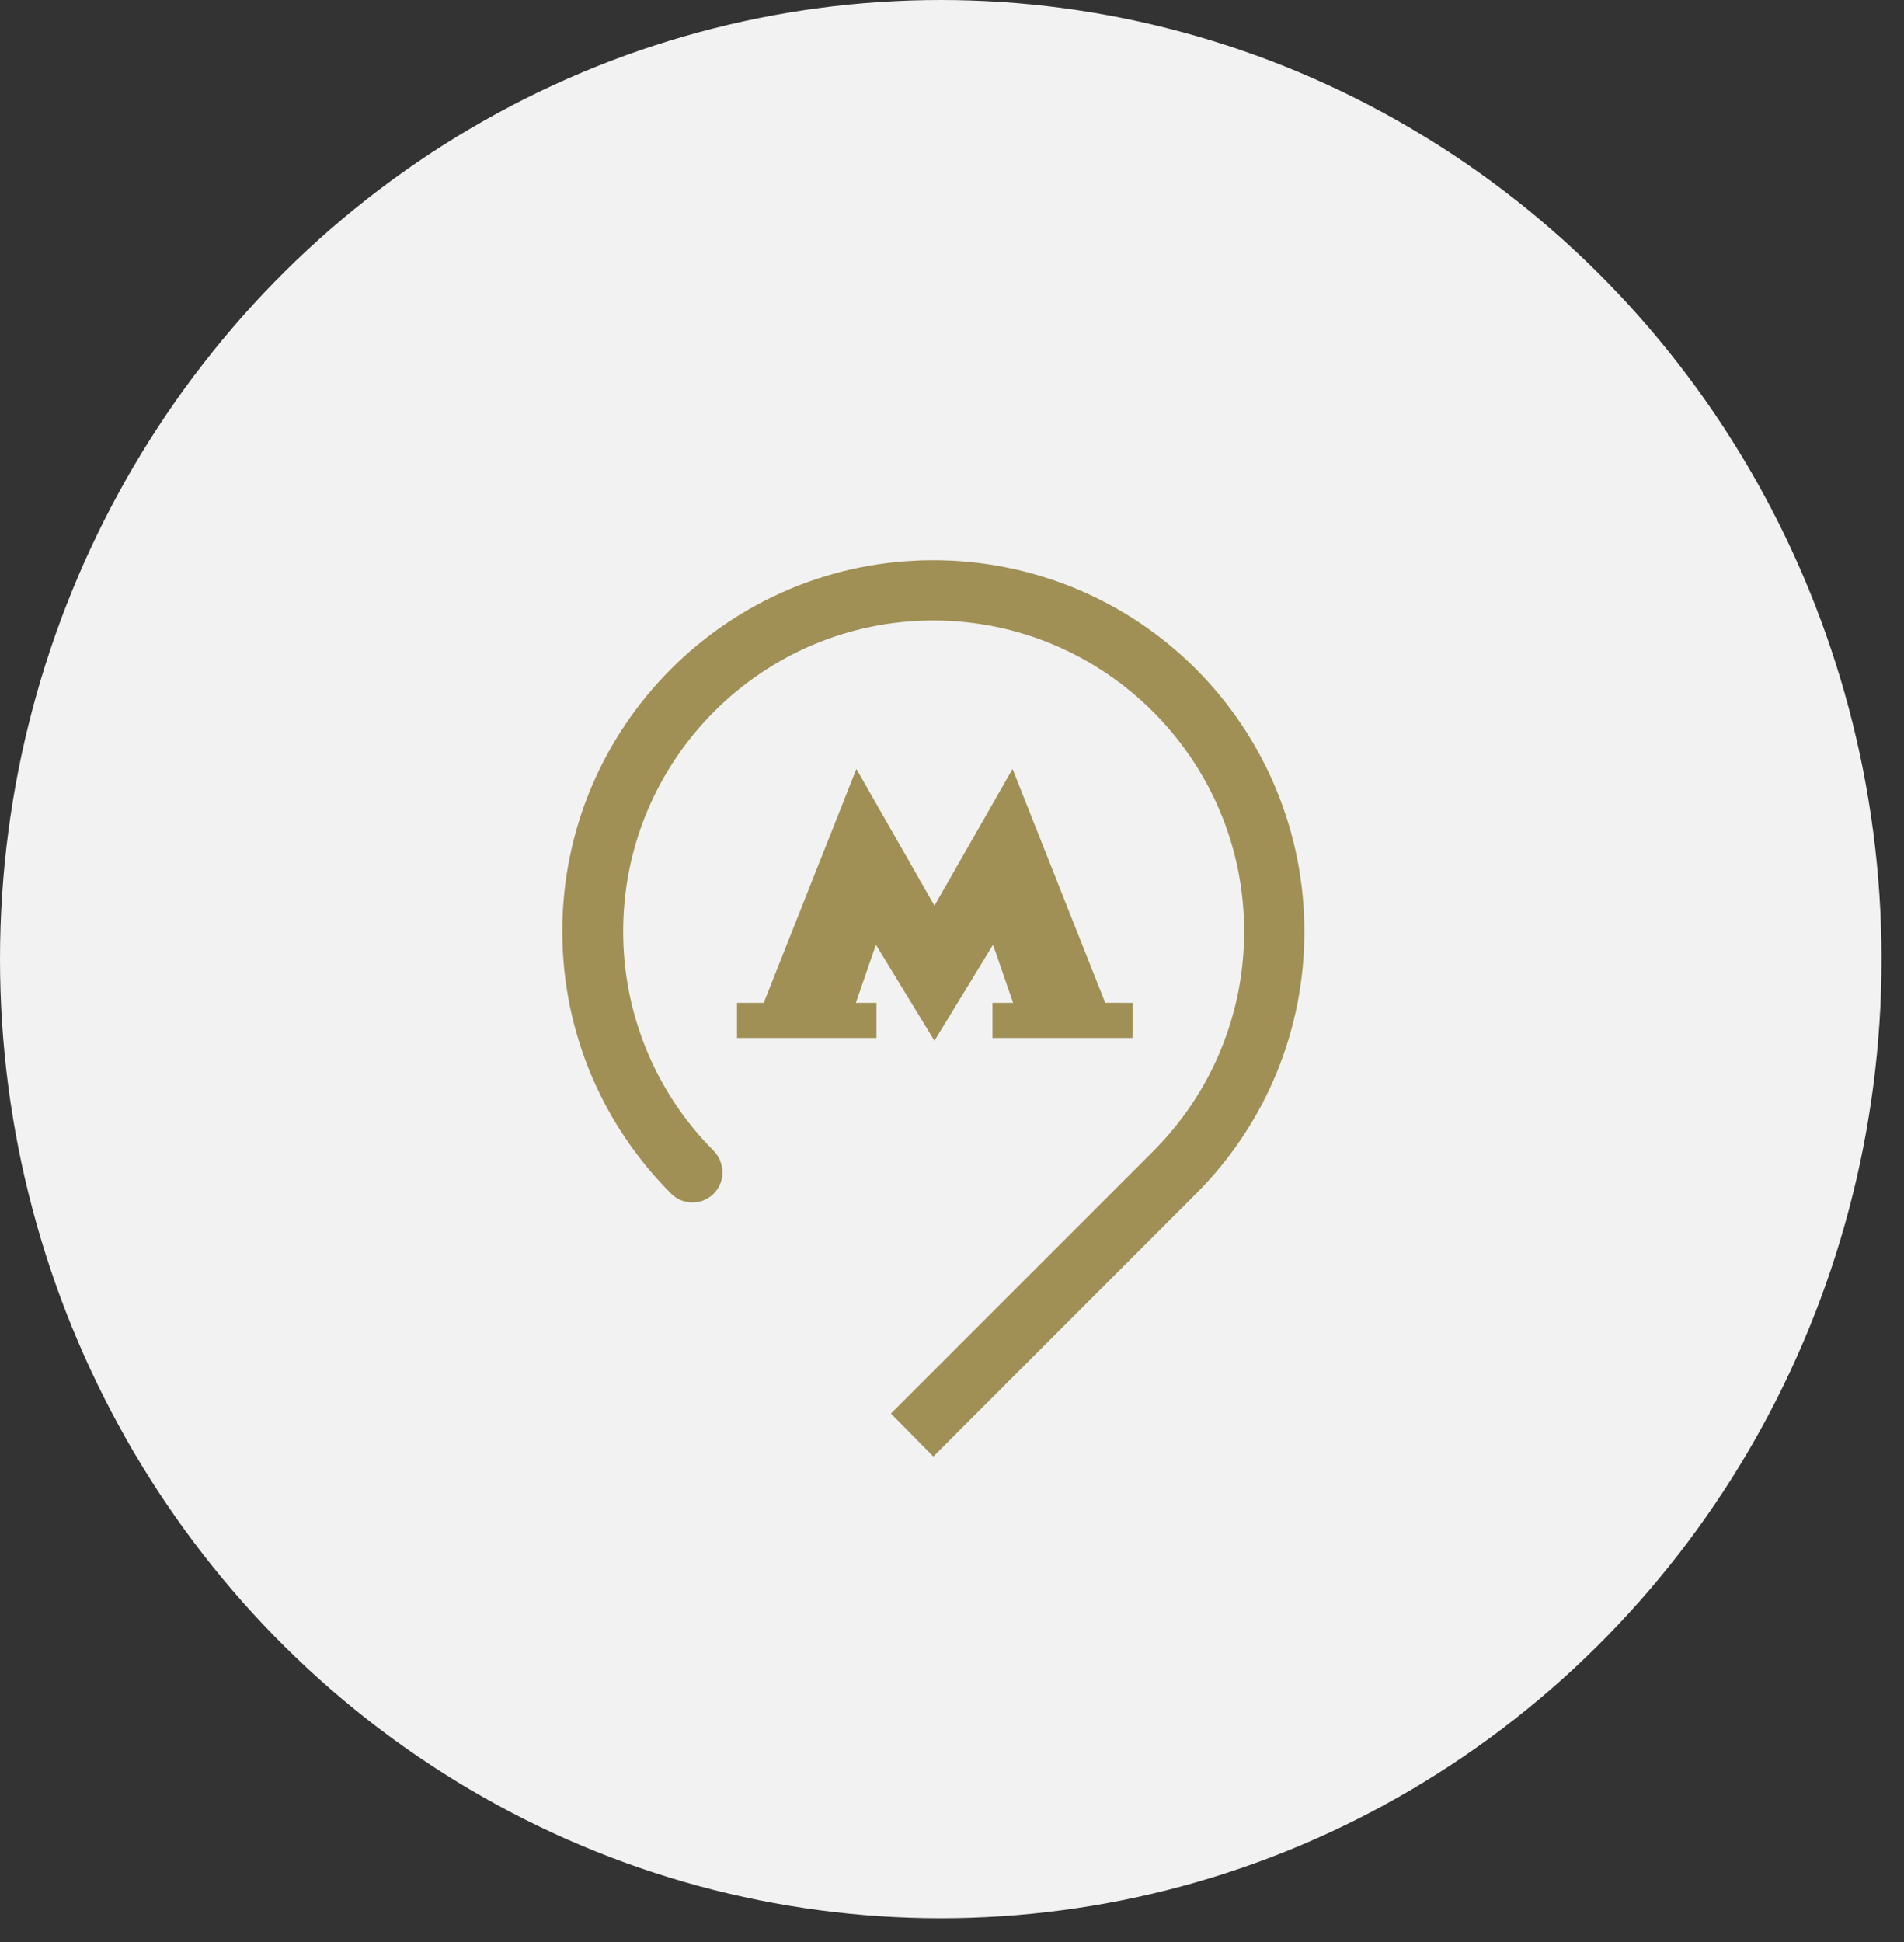 <svg width="51" height="52" viewBox="0 0 51 52" fill="none" xmlns="http://www.w3.org/2000/svg">
<rect x="0" y="0" width="51" height="52" fill="#333333" stroke="none"/>
<ellipse cx="25.199" cy="25.682" rx="25.199" ry="25.682" fill="#F2F2F2"/>
<g clip-path="url(#clip0_4133_24)">
<path d="M29.604 26.85L27.122 20.59L25.03 24.25L22.939 20.59L20.457 26.852H19.741V27.793H23.477V26.852H22.924L23.462 25.297L25.03 27.867L26.599 25.297L27.137 26.852H26.584V27.793H30.335V26.852L29.604 26.85ZM34.938 24.938C34.939 23.633 34.683 22.34 34.183 21.134C33.684 19.928 32.952 18.832 32.029 17.909C31.106 16.986 30.01 16.254 28.804 15.755C27.598 15.256 26.306 14.999 25 15C19.517 15 15.062 19.453 15.062 24.938C15.062 27.688 16.183 30.168 17.977 31.961C18.089 32.074 18.232 32.152 18.389 32.183C18.545 32.215 18.707 32.199 18.855 32.138C19.002 32.077 19.128 31.974 19.216 31.841C19.305 31.709 19.352 31.552 19.352 31.393C19.351 31.175 19.265 30.966 19.113 30.811C17.559 29.252 16.689 27.139 16.692 24.938C16.692 20.35 20.413 16.614 25 16.614C29.588 16.614 33.325 20.35 33.325 24.938C33.326 26.032 33.112 27.115 32.694 28.125C32.276 29.136 31.662 30.053 30.889 30.826L23.864 37.849L25 39L32.039 31.961C32.961 31.039 33.692 29.944 34.19 28.739C34.687 27.534 34.942 26.242 34.938 24.938Z" fill="#A09056"/>
</g>
<defs>
<clipPath id="clip0_4133_24">
<rect width="24" height="24" fill="white" transform="translate(13 15)"/>
</clipPath>
</defs>
</svg>
